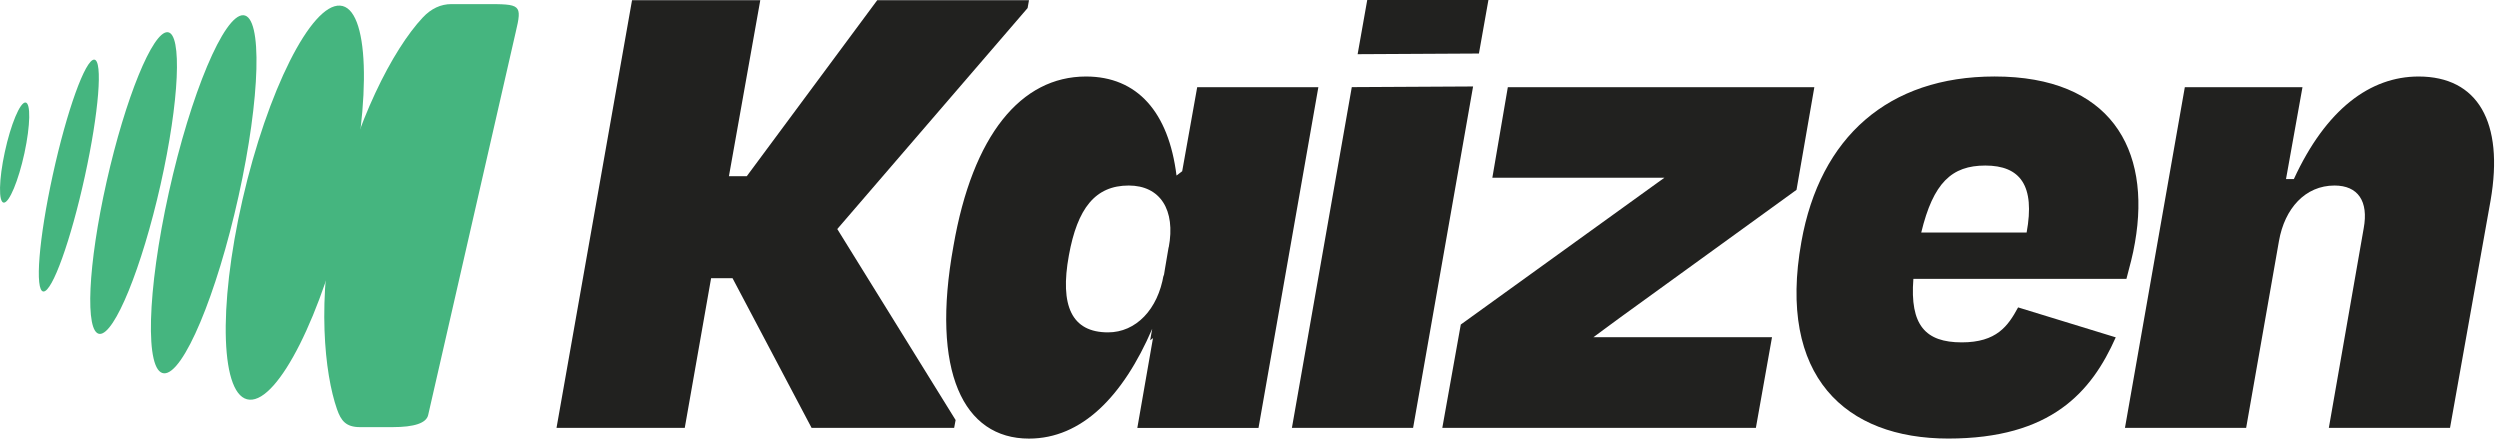 <svg width="114" height="20" viewBox="0 0 114 20" fill="none" xmlns="http://www.w3.org/2000/svg">
<path d="M11.06 9.098C12.198 4.135 14.188 0.176 15.505 0.256C16.822 0.335 16.966 4.422 15.828 9.384C14.69 14.347 12.7 18.306 11.383 18.226C10.066 18.148 9.922 14.061 11.06 9.098Z" fill="#45B57F"/>
<path d="M10.878 8.947C9.879 13.455 8.358 17.072 7.48 17.023C6.602 16.975 6.701 13.28 7.7 8.771C8.699 4.261 10.221 0.646 11.098 0.694C11.976 0.743 11.877 4.438 10.878 8.947Z" fill="#45B57F"/>
<path d="M7.322 8.418C6.466 12.217 5.223 15.265 4.544 15.226C3.865 15.187 4.007 12.075 4.863 8.276C5.718 4.477 6.962 1.43 7.641 1.468C8.32 1.507 8.177 4.619 7.322 8.418Z" fill="#45B57F"/>
<path d="M3.868 8.045C3.229 10.965 2.383 13.315 1.98 13.293C1.578 13.272 1.769 10.887 2.409 7.967C3.048 5.047 3.894 2.698 4.297 2.719C4.699 2.74 4.508 5.126 3.868 8.045Z" fill="#45B57F"/>
<path d="M1.115 6.98C0.842 8.242 0.42 9.253 0.173 9.241C-0.074 9.228 -0.054 8.195 0.219 6.934C0.491 5.673 0.913 4.661 1.16 4.674C1.408 4.686 1.387 5.718 1.115 6.98" fill="#45B57F"/>
<path d="M15.366 18.657C15.55 19.186 15.774 19.477 16.418 19.477H17.895C18.899 19.477 19.443 19.292 19.525 18.923L23.514 1.477C23.821 0.187 23.746 0.187 22.126 0.187H20.588C20.097 0.187 19.661 0.391 19.277 0.8C17.908 2.259 16.204 5.567 15.316 9.621C14.429 13.675 14.805 17.046 15.366 18.657Z" fill="#45B57F"/>
<path d="M62.346 0L61.908 2.471L67.439 2.441L67.872 0H62.346Z" fill="#21211F"/>
<path d="M61.642 3.973L61.641 3.976L58.911 19.512H64.437L67.167 3.976L67.173 3.943L61.642 3.973Z" fill="#21211F"/>
<path d="M40.002 0.009L34.052 8.036H33.239L34.669 0.009H28.821L25.377 19.512H31.225L32.426 12.687H33.404L37.009 19.512H43.509L43.576 19.154L38.18 10.444L46.859 0.367L46.922 0.009H40.002Z" fill="#21211F"/>
<path d="M73.849 14.5L72.661 15.375H80.804L80.068 19.512H65.769L66.612 14.799L75.582 8.331L75.899 8.104H68.051L68.757 3.976H82.734L81.921 8.657L73.849 14.5Z" fill="#21211F"/>
<path d="M53.292 11.288V11.256L53.127 12.23L53.064 12.619V12.52C52.805 14.115 51.795 15.156 50.527 15.156C48.87 15.156 48.32 13.949 48.741 11.645C49.129 9.501 49.942 8.46 51.47 8.46C52.9 8.46 53.619 9.563 53.293 11.288M53.908 7.808L53.649 8.005C53.291 5.114 51.862 3.489 49.521 3.489C46.564 3.489 44.353 6.151 43.477 11.222C42.437 16.944 43.928 20 46.921 20C49.325 20 51.21 18.079 52.541 14.993L52.447 15.515L52.576 15.417L51.862 19.513H57.388L60.117 3.977H54.592L53.908 7.809V7.808Z" fill="#21211F"/>
<path d="M90.529 7.549C92.124 7.549 92.808 8.46 92.414 10.605H87.608C88.157 8.331 89.002 7.549 90.529 7.549ZM89.457 15.612C87.799 15.612 87.085 14.83 87.25 12.717H96.965C97.126 12.101 97.255 11.645 97.354 11.06C98.104 6.771 96.219 3.488 90.953 3.488C86.11 3.488 82.992 6.248 82.143 11.028C81.04 17.17 84.158 19.998 88.84 19.998C93.522 19.998 95.37 17.885 96.478 15.383L92.025 14.017C91.569 14.862 91.051 15.612 89.456 15.612" fill="#21211F"/>
<path d="M110.287 3.489C108.08 3.489 106.066 4.981 104.6 8.166H104.242L104.993 3.976H99.628L96.898 19.512H102.424L103.92 10.993C104.18 9.502 105.122 8.46 106.453 8.46C107.525 8.46 108.012 9.175 107.785 10.408L106.195 19.512H111.721L113.57 9.144C114.191 5.566 112.985 3.489 110.287 3.489Z" fill="#21211F"/>
</svg>
